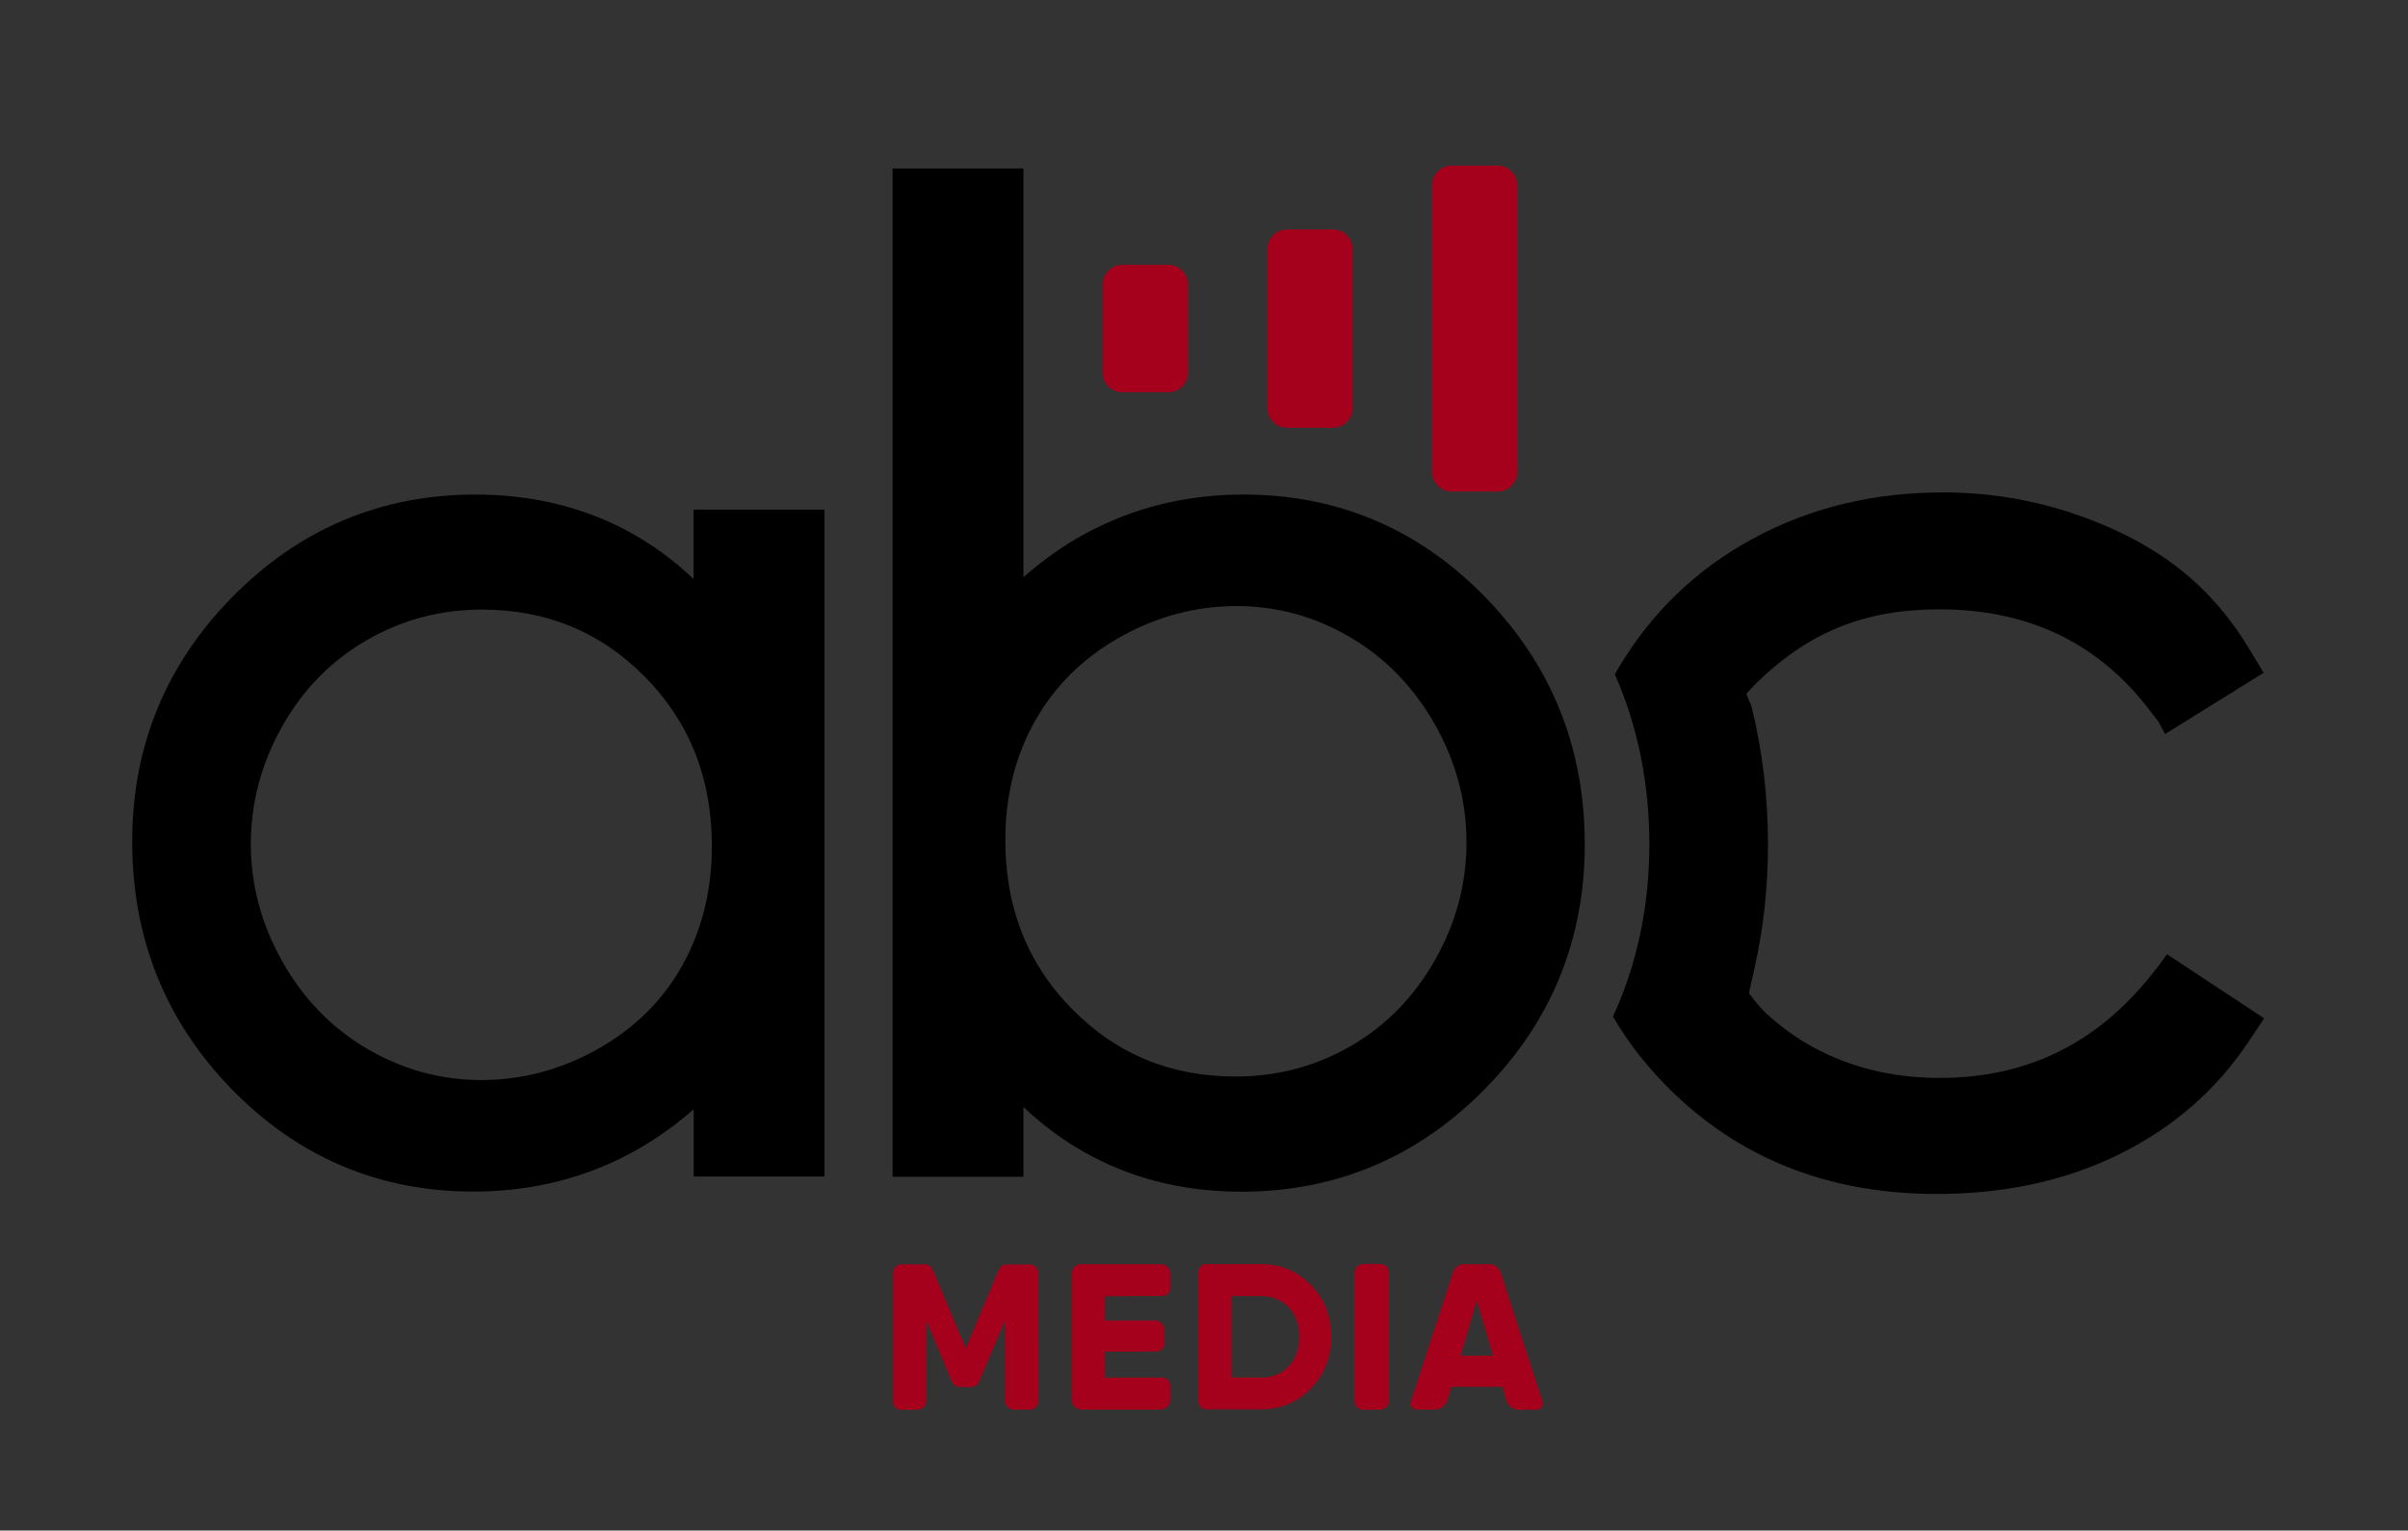 <?xml version="1.0" encoding="utf-8"?>
<!-- Generator: Adobe Illustrator 27.9.0, SVG Export Plug-In . SVG Version: 6.00 Build 0)  -->
<svg version="1.1" xmlns="http://www.w3.org/2000/svg" xmlns:xlink="http://www.w3.org/1999/xlink" x="0px" y="0px"
	 viewBox="0 0 1920 1220" style="enable-background:new 0 0 1920 1220;" xml:space="preserve">
<rect x="0" y="0" width="1920" height="1220" fill="#333333" stroke="none"/>
<style type="text/css">
	.st0{fill-rule:evenodd;clip-rule:evenodd;fill:#7F7F7F;}
	.st1{fill:#BF0029;}
	.st2{fill-rule:evenodd;clip-rule:evenodd;fill:#BF0029;}
	.st3{fill-rule:evenodd;clip-rule:evenodd;fill:#FFFFFF;}
	.st4{display:none;}
	.st5{fill:#A5001C;}
	.st6{fill-rule:evenodd;clip-rule:evenodd;fill:#A5001C;}
	.st7{fill-rule:evenodd;clip-rule:evenodd;}
</style>
<g id="Layer_1">
	<g id="Layer_1_00000026863810934376925800000008766230614065647545_" xmlns:xodm="http://www.corel.com/coreldraw/odm/2003">
		<rect y="1329" class="st0" width="1920" height="1220"/>
	</g>
	<g id="Layer_10">
		<path class="st1" d="M1193,2428l-3.3-11.4h-40.7l-3.3,11.3v0c-1.3,3.7-5.7,6.9-9.5,6.9h-14.6c-3.6,0-5.7-2.8-4.9-6.3l34.1-104.7
			c1.4-2.4,3.9-4.3,6.6-4.9h23.6c3.1,0.7,6.1,3.2,7.3,6.3l3.8,11.8l29.5,91c1.2,3.8-0.9,6.9-4.7,6.9h-14.7
			C1198.5,2434.8,1194.1,2431.8,1193,2428L1193,2428z M1156.4,2391.8h25.8l-12.9-43.9L1156.4,2391.8z"/>
		<path class="st2" d="M1078.7,2318.7h13.6c3.8,0,6.9,3.1,6.9,6.9V2428c0,3.8-3.1,6.9-6.9,6.9h-13.6c-3.8,0-6.9-3.1-6.9-6.9v-102.4
			C1071.8,2321.8,1074.9,2318.7,1078.7,2318.7L1078.7,2318.7z"/>
		<path class="st1" d="M954.1,2434.8c-3.8,0-6.9-3.1-6.9-6.9v-102.4c0-3.2,2.3-6,5.3-6.7h21.2h23.2c16,0,29.4,5.5,40.2,16.6
			c10.8,11.1,16.2,24.9,16.2,41.3c0,16.4-5.4,30.2-16.2,41.3c-10.8,11.1-24.2,16.6-40.2,16.6h-29.2h-12.3H954.1z M996.9,2409.3
			c9.2,0,16.6-2.9,22.3-8.9c5.7-5.9,8.5-13.8,8.5-23.6c0-9.8-2.8-17.7-8.5-23.6s-13.1-8.9-22.3-8.9h-23.2v64.9H996.9z"/>
		<path class="st2" d="M872.8,2388.6v20.7c0,0,42.3,0,45.8,0c3.5,0,6.4,2.9,6.4,6.4v11.2c0,4.4-3.6,7.9-8,7.9h-62.5h-0.3
			c-4.4,0-8-3.6-8-7.9v-100.2c0-3.8,2.7-7,6.2-7.7h20.3h46c3.6,0.8,6.2,4,6.2,7.7v11.2c0,3.5-2.9,6.4-6.4,6.4l-45.8,0.2v19.4l41.3,0
			c3.5,0.8,6.1,3.9,6.1,7.6v10.9c0,3.4-2.8,6.2-6.3,6.2L872.8,2388.6z"/>
		<path class="st2" d="M761.7,2416.8h-4.4c-2.6,0-4.8-1.4-6.1-3.4l-0.9-2l0-0.1l-11.6-27.6l-8.4-19.9v0l0,0v63.9
			c0,4-3.2,7.2-7.2,7.2h-14.3c-2.7-0.8-4.8-3.2-5-6.1v-103.5c0.3-3.2,2.8-5.9,6-6.3l19.9,0c3.8,0,5.4,3.4,6.9,6.9l25.2,60l0,0v0
			l25.9-61.6c1.3-2.8,3-5.2,6.1-5.2l19.9,0c3.4,0.4,6,3.3,6,6.8v102.4c0,3.2-2.2,5.8-5.1,6.6h-14.3c-3.8,0-6.9-3-7.2-6.7v-64.3v0v0
			l-20.1,47.5l-0.1,0.3l-0.7,1.6c-1.2,2.2-3.6,3.6-6.2,3.6H761.7z"/>
		<path class="st3" d="M1718.2,1896.3l78.6-48.8l-11.5-19.1c-15.6-25.9-35.4-48.7-59.6-66.8c-25.1-18.8-53.8-32.3-83.5-42
			c-32.8-10.7-66.8-15.9-101.3-15.9c-53.3,0-104.4,11.4-151.4,36.9c-45.2,24.5-81.2,59.2-107.3,103.4c-0.9,1.5-1.8,3.1-2.7,4.7
			c18.3,41.6,27.5,87,27.5,135.5c0,49.3-9.7,95.3-29,137.3c12.8,22,29.1,42.5,48.8,61.4c58,55.6,129.5,80,209.1,80
			c50.4,0,99.9-9.1,145.3-31.4c42.3-20.8,77.2-50.5,103.4-89.7l12.6-18.9l-77.5-51.1l-6.3,8.8l-6.7,8.4
			c-43.2,53.9-98.7,81.4-168,81.4c-35.6,0-69.9-7.4-101.3-24.6c-13.6-7.5-26.3-16.6-37.7-27.3c-6.6-6.2-13.3-15.7-13.3-15.7
			s2.5-11.6,3.9-17.4c7.7-33.2,11.3-67.2,11.3-101.3c0-37.1-4.3-74.1-13.2-110.1l-4.1-9.7c2.5-2.7,5-5.4,7.5-8.1
			c42.3-41.4,87-59.3,146.4-59.3c69.4,0,126,25.4,168.3,81.2l6.5,8.5L1718.2,1896.3z M977,2169.3c-51.1,0-94.6-17.4-130.5-53.9
			c-36.7-37.3-53.1-82.6-53.1-134.5c0-33.5,7.1-65.6,23.6-94.9c16.1-28.6,39-50.7,67.6-66.8c28.9-16.3,60-24.9,93.2-24.9
			c32.4,0,62.6,8.4,90.5,24.8c28.9,16.9,51.1,40.5,67.6,69.5c16.5,29.2,25.2,60.6,25.2,94.1c0,33.3-8.6,64.6-25,93.5
			c-16.3,28.8-38.4,52.1-67.1,68.7C1040.6,2161.4,1009.6,2169.3,977,2169.3L977,2169.3z M375.9,1797.1c51.1,0,94.5,17.4,130.4,53.9
			c36.7,37.3,53.1,82.7,53.1,134.7c0,33.5-7.2,65.7-23.6,95.1c-16.1,28.7-38.8,50.5-67.4,66.6c-28.8,16.2-59.8,24.7-92.9,24.7
			c-32.6,0-62.8-8.5-90.9-24.9c-28.9-16.9-51.2-40.4-67.6-69.5c-16.4-29-25.2-60.3-25.2-93.7c0-33.4,8.6-64.7,25-93.8
			c16.2-28.8,38.4-51.9,67.1-68.5C312.2,1805.1,343.1,1797.1,375.9,1797.1L375.9,1797.1z M807.8,1771.3
			c17.7-15.6,37.2-29.1,58.8-39.6c36.7-18,75.9-26.3,116.7-26.3c75.4,0,139.9,27.6,192.5,81.5c53.4,54.7,79.6,120.9,79.6,197.3
			c0,76-26.8,141.7-80.3,195.7c-53.2,53.7-117.9,81.2-193.5,81.2c-41.4,0-81.4-8.5-118.2-27.7c-20.6-10.7-39-24.2-55.6-39.8v55.6
			H703.5v-803.5h104.4V1771.3z M544.9,2195.4c-17.8,15.6-37.4,29-59,39.5c-36.6,17.9-76.1,26.1-116.8,26.1
			c-75.3,0-139.8-27.6-192.4-81.5c-53.5-54.8-79.5-121.2-79.5-197.7c0-75.8,27-141.3,80.3-195.2c53.1-53.7,117.8-81.2,193.4-81.2
			c41.6,0,81.7,8.5,118.7,27.7c20.4,10.6,38.8,24,55.2,39.6v-55.3h104.4V2249H544.9V2195.4z"/>
		<path class="st2" d="M1018,1494.1h36.6c8.7,0,15.7,7.1,15.7,15.7v126.7c0,8.7-7.1,15.7-15.7,15.7H1018c-8.7,0-15.7-7.1-15.7-15.7
			v-126.7C1002.3,1501.1,1009.4,1494.1,1018,1494.1L1018,1494.1z"/>
		<path class="st2" d="M1149.3,1443.2h36.6c8.7,0,15.7,7.1,15.7,15.7v228.4c0,8.7-7.1,15.7-15.7,15.7h-36.6
			c-8.7,0-15.7-7.1-15.7-15.7v-228.4C1133.6,1450.3,1140.6,1443.2,1149.3,1443.2L1149.3,1443.2z"/>
		<path class="st2" d="M886.7,1522.3h36.6c8.7,0,15.7,7.1,15.7,15.7v70.2c0,8.7-7.1,15.7-15.7,15.7h-36.6c-8.7,0-15.7-7.1-15.7-15.7
			v-70.2C871,1529.4,878.1,1522.3,886.7,1522.3L886.7,1522.3z"/>
	</g>
</g>
<g id="Layer_6">
	<g id="Layer_7" class="st4">
	</g>
	<g id="Layer_8">
		<path class="st5" d="M1201.2,1116.8l-3.3-11.4h-40.7l-3.3,11.3v0c-1.3,3.7-5.7,6.9-9.5,6.9h-14.6c-3.6,0-5.7-2.8-4.9-6.3
			l34.1-104.7c1.4-2.4,3.9-4.3,6.6-4.9h23.6c3.1,0.7,6.1,3.2,7.3,6.3l3.8,11.8l29.5,91c1.2,3.8-0.9,6.9-4.7,6.9h-14.7
			C1206.7,1123.6,1202.3,1120.6,1201.2,1116.8L1201.2,1116.8z M1164.6,1080.6h25.8l-12.9-43.9L1164.6,1080.6z"/>
	</g>
	<g id="Layer_9">
		<g id="Layer_16">
		</g>
		<path class="st6" d="M1086.9,1007.5h13.6c3.8,0,6.9,3.1,6.9,6.9v102.4c0,3.8-3.1,6.9-6.9,6.9h-13.6c-3.8,0-6.9-3.1-6.9-6.9v-102.4
			C1080,1010.6,1083.1,1007.5,1086.9,1007.5L1086.9,1007.5z"/>
	</g>
	<g id="Layer_5">
		<path class="st5" d="M962.2,1123.6c-3.8,0-6.9-3.1-6.9-6.9v-102.4c0-3.2,2.3-6,5.3-6.7h21.2h23.2c16,0,29.4,5.5,40.2,16.6
			c10.8,11.1,16.2,24.9,16.2,41.3c0,16.4-5.4,30.2-16.2,41.3c-10.8,11.1-24.2,16.6-40.2,16.6h-29.2h-12.3H962.2z M1005.1,1098.1
			c9.2,0,16.6-2.9,22.3-8.9c5.7-5.9,8.5-13.8,8.5-23.6c0-9.8-2.8-17.7-8.5-23.6c-5.7-5.9-13.1-8.9-22.3-8.9h-23.2v64.9H1005.1z"/>
	</g>
	<g id="Layer_4">
		<path class="st6" d="M881,1077.4v20.7c0,0,42.3,0,45.8,0c3.5,0,6.4,2.9,6.4,6.4v11.2c0,4.4-3.6,7.9-8,7.9h-62.5h-0.3
			c-4.4,0-8-3.6-8-7.9v-100.3c0-3.8,2.7-7,6.2-7.7H881h46c3.6,0.8,6.2,4,6.2,7.7v11.2c0,3.5-2.9,6.4-6.4,6.4l-45.8,0.2v19.4l41.3,0
			c3.5,0.8,6.1,3.9,6.1,7.6v10.9c0,3.4-2.8,6.2-6.3,6.2L881,1077.4z"/>
	</g>
	<g id="Layer_14">
		<path class="st6" d="M769.9,1105.6h-4.4c-2.6,0-4.8-1.4-6.1-3.4l-0.9-2l0-0.1l-11.6-27.6l-8.4-19.9v0l0,0v63.9
			c0,4-3.2,7.2-7.2,7.2H717c-2.7-0.8-4.8-3.2-5-6.1v-103.5c0.3-3.2,2.8-5.9,6-6.3l19.9,0c3.8,0,5.4,3.4,6.9,6.9l25.2,60l0,0v0
			l25.9-61.6c1.3-2.8,3-5.2,6.1-5.2l19.9,0c3.4,0.4,6,3.3,6,6.8V1117c0,3.2-2.2,5.8-5.1,6.6h-14.3c-3.8,0-6.9-3-7.2-6.7v-64.3v0v0
			l-20.1,47.5l-0.1,0.3l-0.7,1.6c-1.2,2.2-3.6,3.6-6.2,3.6H769.9z"/>
	</g>
	<g id="Layer_13">
		<path class="st7" d="M1726.3,585.1l78.6-48.8l-11.5-19.1c-15.6-25.9-35.4-48.7-59.6-66.8c-25.1-18.8-53.8-32.3-83.5-42
			c-32.8-10.7-66.8-15.9-101.3-15.9c-53.3,0-104.4,11.4-151.4,36.9c-45.2,24.5-81.2,59.2-107.3,103.4c-0.9,1.5-1.8,3.1-2.7,4.7
			c18.3,41.6,27.5,87,27.5,135.5c0,49.3-9.7,95.3-29,137.3c12.8,22,29.1,42.5,48.8,61.4c58,55.6,129.5,80,209.1,80
			c50.4,0,99.9-9.1,145.3-31.4c42.3-20.8,77.2-50.5,103.4-89.7l12.6-18.9l-77.5-51.1l-6.3,8.8l-6.7,8.4
			c-43.2,53.9-98.7,81.4-168,81.4c-35.6,0-69.9-7.4-101.3-24.6c-13.6-7.5-26.3-16.6-37.7-27.3c-6.6-6.2-13.3-15.7-13.3-15.7
			s2.5-11.6,3.9-17.4c7.7-33.2,11.3-67.2,11.3-101.3c0-37.1-4.3-74.1-13.2-110.1l-4.1-9.7c2.5-2.7,5-5.4,7.5-8.1
			c42.3-41.4,87-59.3,146.4-59.3c69.4,0,126,25.4,168.3,81.2l6.5,8.5L1726.3,585.1z M985.2,858.1c-51.1,0-94.6-17.4-130.5-53.9
			c-36.7-37.3-53.1-82.6-53.1-134.5c0-33.5,7.1-65.6,23.6-94.9c16.1-28.6,39-50.7,67.6-66.8c28.9-16.3,60-24.9,93.2-24.9
			c32.4,0,62.6,8.4,90.5,24.8c28.9,16.9,51.1,40.5,67.6,69.5c16.5,29.2,25.2,60.6,25.2,94.1c0,33.3-8.6,64.6-25,93.5
			c-16.3,28.8-38.4,52.1-67.1,68.7C1048.8,850.2,1017.8,858.1,985.2,858.1L985.2,858.1z M384.1,485.9c51.1,0,94.5,17.4,130.4,53.9
			c36.7,37.3,53.1,82.7,53.1,134.7c0,33.5-7.2,65.7-23.6,95.1c-16.1,28.7-38.8,50.5-67.4,66.6c-28.8,16.2-59.8,24.7-92.9,24.7
			c-32.6,0-62.8-8.5-90.9-24.9c-28.9-16.9-51.2-40.4-67.6-69.5c-16.4-29-25.2-60.3-25.2-93.7c0-33.4,8.6-64.7,25-93.8
			c16.2-28.8,38.4-51.9,67.1-68.5C320.4,494,351.3,485.9,384.1,485.9L384.1,485.9z M816,460.1c17.7-15.6,37.2-29.1,58.8-39.6
			c36.7-18,75.9-26.3,116.7-26.3c75.4,0,139.9,27.6,192.5,81.5c53.4,54.7,79.6,120.9,79.6,197.3c0,76-26.8,141.7-80.3,195.7
			c-53.2,53.7-117.9,81.2-193.5,81.2c-41.4,0-81.4-8.5-118.2-27.7c-20.6-10.7-39-24.2-55.6-39.8v55.6H711.7V134.3H816V460.1z
			 M553.1,884.2c-17.8,15.6-37.4,29-59,39.5c-36.6,17.9-76.1,26.1-116.8,26.1c-75.3,0-139.8-27.6-192.4-81.5
			c-53.5-54.8-79.5-121.2-79.5-197.7c0-75.8,27-141.3,80.3-195.2c53.1-53.7,117.8-81.2,193.4-81.2c41.6,0,81.7,8.5,118.7,27.7
			c20.4,10.6,38.8,24,55.2,39.6v-55.3h104.4v531.6H553.1V884.2z"/>
	</g>
	<path class="st6" d="M1026.2,182.9h36.6c8.7,0,15.7,7.1,15.7,15.7v126.7c0,8.7-7.1,15.7-15.7,15.7h-36.6c-8.7,0-15.7-7.1-15.7-15.7
		V198.6C1010.5,190,1017.6,182.9,1026.2,182.9L1026.2,182.9z"/>
	<path class="st6" d="M1157.5,132h36.6c8.7,0,15.7,7.1,15.7,15.7v228.4c0,8.7-7.1,15.7-15.7,15.7h-36.6c-8.7,0-15.7-7.1-15.7-15.7
		V147.7C1141.7,139.1,1148.8,132,1157.5,132L1157.5,132z"/>
	<path class="st6" d="M894.9,211.1h36.6c8.7,0,15.7,7.1,15.7,15.7V297c0,8.7-7.1,15.7-15.7,15.7h-36.6c-8.7,0-15.7-7.1-15.7-15.7
		v-70.2C879.2,218.2,886.3,211.1,894.9,211.1L894.9,211.1z"/>
</g>
</svg>
